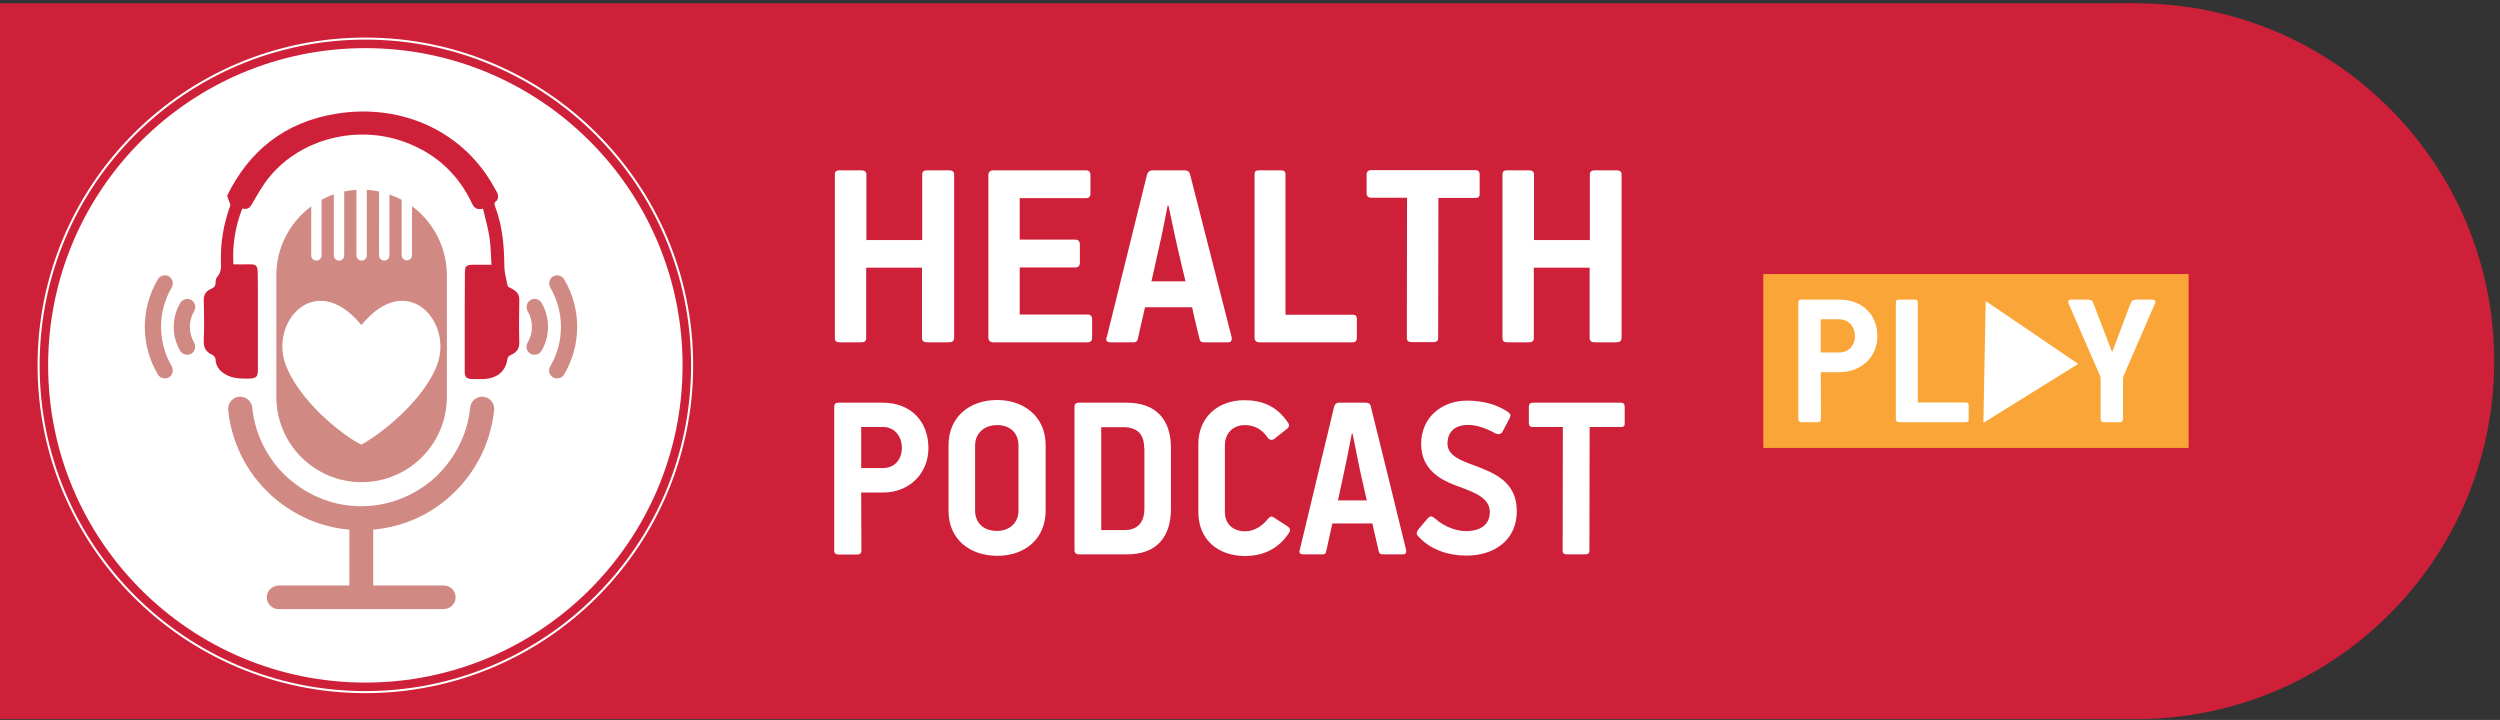 <?xml version="1.0" encoding="utf-8"?>
<!-- Generator: Adobe Illustrator 24.1.1, SVG Export Plug-In . SVG Version: 6.00 Build 0)  -->
<svg version="1.1" id="Layer_1" xmlns="http://www.w3.org/2000/svg" xmlns:xlink="http://www.w3.org/1999/xlink" x="0px" y="0px"
	 viewBox="0 0 1205 347" style="enable-background:new 0 0 1205 347;" xml:space="preserve">
<rect x="0" y="0" width="1205" height="347" fill="#333333" stroke="none"/>
<style type="text/css">
	.st0{fill:#CE2038;}
	.st1{fill:#FFFFFF;}
	.st2{fill:none;stroke:#FFFFFF;stroke-miterlimit:10;}
	.st3{fill:#FAA537;}
	.st4{fill:#D08983;}
	.st5{display:none;fill:#ED1A37;}
</style>
<g>
	<rect y="1.6" class="st0" width="1030" height="345"/>
	<circle class="st0" cx="1029.7" cy="174.1" r="172.5"/>
	<circle class="st1" cx="176.1" cy="176.1" r="152.9"/>
	<circle class="st2" cx="176.1" cy="176.1" r="157.5"/>
</g>
<g>
	<g>
		<path class="st1" d="M425.7,237.4h-10.6l0.1,28c0,1.3-0.7,1.9-2.1,1.9h-8.8c-1.4,0-2.2-0.6-2.2-1.9v-69.5c0-1.3,0.8-1.8,2.2-1.8
			h21.2c13.6,0,22,9.1,22,21.9C447.5,228.2,438.3,237.4,425.7,237.4z M425.6,205.8h-10.5v19.8h10.5c5.5,0,9.1-4,9.1-9.8
			C434.7,210.7,431.5,205.8,425.6,205.8z"/>
		<path class="st1" d="M480.7,267.9c-13.2,0-23.5-7.9-23.5-21.6v-31.8c0-13.4,10-21.7,23.4-21.7c13,0,23.4,8.1,23.4,21.7v31.8
			C503.9,259.8,494,267.9,480.7,267.9z M490.9,214.7c0-5.5-3.5-9.8-10.3-9.8c-6.7,0-10.6,4.4-10.6,9.8v31.5c0,5.5,3.8,9.7,10.5,9.7
			c6.4,0,10.4-4.2,10.4-9.7V214.7z"/>
		<path class="st1" d="M543.3,267.2H520c-1.3,0-2.1-0.7-2.1-2v-69.1c0-1.3,0.7-2,2.1-2h23c14.4,0,21.4,8.3,21.4,21.8v29.3
			C564.4,258.9,557.4,267.2,543.3,267.2z M551.5,216c0-7.2-3.8-10.1-10.1-10.1h-10.6v49.6H542c6.6,0,9.6-4,9.6-10.4V216z"/>
		<path class="st1" d="M577.6,246.8V214c0-12.7,9.3-21.1,22.1-21.1c7.9,0,15.4,2.3,21.1,10.8c0.7,0.9,0.8,2.1-0.6,3.1l-6.2,4.9
			c-1.3,0.7-2.5,0.1-3.1-0.9c-2.5-3.8-6.4-5.9-10.8-5.9c-6.4,0-9.7,4.5-9.7,9.7v32.4c0,5,3.4,9.1,9.8,9.1c4.2,0,8.1-2.5,10.6-5.6
			c0.8-0.8,1.5-2.1,3-1.2l6.8,4.4c1,0.6,1.5,1.8,0.9,2.8c-5.2,8.3-13,11.5-21.5,11.5C586.7,267.9,577.6,259.8,577.6,246.8z"/>
		<path class="st1" d="M666.4,267.2c-1,0-1.6-0.4-1.8-1.3c-1-4.6-2.2-9.1-3.1-13.6h-19.3c-0.5,2-2,9.1-3,13.6
			c-0.2,1.1-0.9,1.3-1.8,1.3h-9.3c-1.3,0-1.8-0.5-1.8-1.3c0-0.4,0.1-0.6,0.2-0.9l16.6-69.2c0.3-0.9,1-1.7,2.3-1.7h12.9
			c1,0,2,0.2,2.4,1.7c5.7,23,11.4,46.1,17,69.1c0.1,0.2,0.1,0.6,0.1,0.9c0,0.7-0.3,1.4-1.5,1.4H666.4z M648.8,223.1l-3.9,18.1h13.9
			c-1.4-6.2-3-12.8-4.2-19l-2.7-13.3h-0.3C650.6,213.8,649.8,218.4,648.8,223.1z"/>
		<path class="st1" d="M706.8,267.8c-8.4,0-17.1-2.7-22.8-8.9c-1.4-1.3-1.6-2.1-0.2-3.9l4.4-5.2c1.4-1.5,2.2-0.9,3.6,0.2
			c4,3.7,10.1,6,14.6,6c8.2,0,11.7-3.9,11.7-9.2c0-6.5-6.6-9.2-14.8-12.2c-8.8-3.1-18.3-8.1-18.3-20.6c0-12.9,10-20.9,22.1-20.9
			c7.4,0,14.2,1.7,19.8,5.5c1.6,1.2,1.3,2,0.3,3.8l-3,5.7c-0.7,1.3-2.1,1.4-3.4,0.8c-4.3-2.4-9-4.1-13.1-4.1c-5.2,0-10,2.3-10,9.1
			c0,5.8,6.9,8.2,12,10.1c9.8,3.7,21.4,7.7,21.4,22.3C731.2,260,720.6,267.8,706.8,267.8z"/>
		<path class="st1" d="M781.5,205.8h-15.3l-0.1,59.5c0,1.4-0.7,1.9-2.1,1.9h-8.8c-1.3,0-2-0.5-2-1.8l0.1-59.6h-14.5
			c-1.4,0-1.9-0.6-1.9-2.1v-7.6c0-1.3,0.6-2,1.9-2h42.6c1.1,0,1.7,0.7,1.7,1.9v7.7C783.2,205,782.9,205.8,781.5,205.8z"/>
	</g>
	<g>
		<path class="st1" d="M457.2,165H447c-1.6,0-2.6-0.5-2.6-2v-34h-26.9v34c0,1.5-0.9,2-2.4,2h-10.3c-1.6,0-2.4-0.5-2.4-2V84.1
			c0-1.5,0.7-2,2.3-2h10.3c1.6,0,2.6,0.5,2.6,1.9v31.7h26.9V84.1c0-1.5,0.9-2,2.6-2h10.2c1.6,0,2.6,0.5,2.6,1.9v79
			C459.8,164.5,458.8,165,457.2,165z"/>
		<path class="st1" d="M524.3,165h-45.5c-1.5,0-2.4-0.8-2.4-2.3V84.4c0-1.5,0.8-2.3,2.4-2.3h44.7c1.3,0,2.1,0.7,2.1,2.3v8.7
			c0,1.5-0.5,2.4-2.1,2.4h-32v20h26.7c1.6,0,2.3,0.9,2.3,2.4v8.6c0,1.5-0.7,2.4-2.1,2.4h-26.9v22.7h32.8c1.3,0,2.1,0.7,2.1,2.3v8.7
			C526.4,164.2,525.7,165,524.3,165z"/>
		<path class="st1" d="M580.3,165c-1.2,0-1.9-0.4-2.1-1.5c-1.2-5.2-2.6-10.3-3.6-15.4h-22.7c-0.5,2.3-2.4,10.3-3.5,15.4
			c-0.3,1.2-1.1,1.5-2.1,1.5h-11c-1.5,0-2.1-0.5-2.1-1.5c0-0.4,0.1-0.7,0.3-1.1L552.9,84c0.4-1.1,1.2-1.9,2.7-1.9h15.2
			c1.2,0,2.4,0.3,2.8,1.9c6.7,26.1,13.4,52.3,20,78.3c0.1,0.3,0.1,0.7,0.1,1.1c0,0.8-0.4,1.6-1.7,1.6H580.3z M559.6,115l-4.6,20.6
			h16.4c-1.6-7-3.5-14.5-5-21.5l-3.2-15h-0.4C561.7,104.4,560.8,109.7,559.6,115z"/>
		<path class="st1" d="M652,165h-45c-1.5,0-2.3-0.8-2.3-2.3V84.1c0-1.5,0.5-2,2.3-2h10.3c1.5,0,2.3,0.5,2.3,1.9v67.7H652
			c1.3,0,2,0.5,2,2v9C654,164.2,653.5,165,652,165z"/>
		<path class="st1" d="M711.3,95.4h-18l-0.1,67.4c0,1.6-0.8,2.1-2.4,2.1h-10.3c-1.5,0-2.4-0.5-2.4-2l0.1-67.6H661
			c-1.6,0-2.3-0.7-2.3-2.4v-8.6c0-1.5,0.7-2.3,2.3-2.3h50.2c1.3,0,2,0.8,2,2.1V93C713.3,94.5,712.9,95.4,711.3,95.4z"/>
		<path class="st1" d="M779,165h-10.2c-1.6,0-2.6-0.5-2.6-2v-34h-26.9v34c0,1.5-0.9,2-2.4,2h-10.3c-1.6,0-2.4-0.5-2.4-2V84.1
			c0-1.5,0.7-2,2.3-2h10.3c1.6,0,2.6,0.5,2.6,1.9v31.7h26.9V84.1c0-1.5,0.9-2,2.6-2H779c1.6,0,2.6,0.5,2.6,1.9v79
			C781.5,164.5,780.6,165,779,165z"/>
	</g>
</g>
<g id="Layer_2">
	<g>
		<rect x="849.9" y="132.1" class="st3" width="205" height="83.8"/>
		<g>
			<g>
				<path class="st1" d="M886.5,179.4h-8.9l0.1,22.6c0,1.1-0.6,1.5-1.7,1.5h-7.4c-1.2,0-1.8-0.5-1.8-1.5v-56.2
					c0-1.1,0.7-1.4,1.8-1.4h17.8c11.4,0,18.5,7.4,18.5,17.7C904.9,172,897.2,179.4,886.5,179.4z M886.4,153.9h-8.8v16h8.8
					c4.6,0,7.7-3.3,7.7-8C894.1,157.8,891.4,153.9,886.4,153.9z"/>
				<path class="st1" d="M947.5,203.5h-32.1c-1.1,0-1.6-0.6-1.6-1.6v-56.1c0-1.1,0.4-1.4,1.6-1.4h7.4c1.1,0,1.6,0.4,1.6,1.3V194
					h23.1c1,0,1.4,0.4,1.4,1.4v6.4C949,203,948.6,203.5,947.5,203.5z"/>
				<path class="st1" d="M1008.9,145.9l9,23.5h0.3c1.7-4.4,7.1-19,8.8-23.3c0.6-1.2,1.1-1.7,3-1.7h7.1c2,0,2,1.1,1.6,1.9l-14.8,34.1
					c-0.5,1.1-0.6,1.5-0.6,2.5v18.9c0,1.2-0.7,1.7-1.7,1.7h-7.4c-1.2,0-1.7-0.6-1.7-1.6v-19.2c0-0.7-0.1-1.3-0.5-2.1l-14.9-34.2
					c-0.4-1-0.5-2,1.3-2h7.6C1007.5,144.4,1008.3,144.6,1008.9,145.9z"/>
			</g>
		</g>
		<polygon class="st1" points="1001.7,175.4 956,203.8 957.1,145.1 		"/>
	</g>
</g>
<g>
	<path class="st4" d="M81.4,133.2c-0.6-0.4-1.3-0.5-2-0.5c-1.3,0-2.6,0.7-3.3,1.9c-8.4,14.2-8.4,31.8,0,45.9
		c1.1,1.8,3.4,2.4,5.3,1.4c1.8-1.1,2.4-3.4,1.4-5.3c-6.9-11.8-6.9-26.4,0-38.1C83.8,136.6,83.2,134.3,81.4,133.2z"/>
	<path class="st4" d="M92.2,170.5c1.8-1.1,2.4-3.4,1.4-5.3c-2.8-4.7-2.8-10.6,0-15.3c1.1-1.8,0.5-4.2-1.4-5.3
		c-0.6-0.4-1.3-0.5-2-0.5c-1.3,0-2.6,0.7-3.3,1.9c-4.2,7.1-4.2,16,0,23.2C88.1,170.9,90.4,171.5,92.2,170.5z"/>
	<path class="st4" d="M271.9,134.6c-1.1-1.8-3.4-2.4-5.3-1.4c-1.8,1.1-2.4,3.4-1.4,5.3c6.9,11.8,6.9,26.4,0,38.1
		c-1.1,1.8-0.5,4.2,1.4,5.3c0.6,0.4,1.3,0.5,2,0.5c1.3,0,2.6-0.7,3.3-1.9C280.3,166.3,280.3,148.7,271.9,134.6z"/>
	<path class="st4" d="M255.7,144.6c-1.8,1.1-2.4,3.4-1.4,5.3c2.8,4.7,2.8,10.6,0,15.3c-1.1,1.8-0.5,4.2,1.4,5.3
		c0.6,0.4,1.3,0.5,2,0.5c1.3,0,2.6-0.7,3.3-1.9c4.2-7.1,4.2-16,0-23.2C259.9,144.1,257.5,143.5,255.7,144.6z"/>
	<path class="st4" d="M200.4,100.8c-0.6-0.5-1.2-0.9-1.8-1.4v23.6c0,1.4-1.1,2.5-2.5,2.5c-1.4,0-2.5-1.1-2.5-2.5V96.3
		c-1.9-1-3.9-1.9-5.9-2.6v29.4c0,1.4-1.1,2.5-2.5,2.5c-1.4,0-2.5-1.1-2.5-2.5V92.3c-1.9-0.4-3.9-0.7-5.9-0.8v31.6
		c0,1.4-1.1,2.5-2.5,2.5c-1.4,0-2.5-1.1-2.5-2.5V91.5c-2,0.1-4,0.4-5.9,0.8v30.8c0,1.4-1.1,2.5-2.5,2.5c-1.4,0-2.5-1.1-2.5-2.5V93.7
		c-2.1,0.7-4,1.6-5.9,2.6v26.8c0,1.4-1.1,2.5-2.5,2.5c-1.4,0-2.5-1.1-2.5-2.5V99.5c-0.6,0.4-1.2,0.9-1.8,1.4c-9.1,7.5-15,19-15,31.7
		v58.7c0,22.7,18.4,41.1,41.1,41.1c22.7,0,41.1-18.4,41.1-41.1v-58.7C215.3,119.8,209.5,108.4,200.4,100.8z M210.3,176.9
		c-8.3,19.6-31.4,35.1-36.1,37.4v0c-5.3-2.2-27.8-17.8-36.1-37.4c-9-21.1,13.7-47.6,36.1-20.2v0
		C196.5,129.3,219.2,155.8,210.3,176.9z"/>
	<path class="st4" d="M232.4,191.2L232.4,191.2c-3,0-5.5,2.3-5.8,5.3c-0.5,5.3-1.8,10.4-3.9,15.2c-2.7,6.3-6.5,11.9-11.3,16.8
		c-4.8,4.8-10.5,8.6-16.8,11.3c-6.5,2.8-13.4,4.2-20.5,4.2c-7.1,0-14-1.4-20.5-4.2c-6.3-2.7-11.9-6.5-16.8-11.3
		c-4.8-4.8-8.6-10.5-11.3-16.8c-2.1-4.9-3.4-10-3.9-15.2c-0.3-3-2.8-5.3-5.8-5.3h0c-3.4,0-6.1,2.9-5.8,6.3
		c0.6,6.5,2.2,12.7,4.8,18.8c3.2,7.7,7.9,14.5,13.8,20.4c5.9,5.9,12.8,10.5,20.4,13.8c6.2,2.6,12.7,4.2,19.4,4.8v26.9h-33.9
		c-3.2,0-5.9,2.5-5.9,5.6c-0.1,3.2,2.5,5.8,5.7,5.8h79.4c3.2,0,5.9-2.5,5.9-5.6c0.1-3.2-2.5-5.8-5.7-5.8h-34v-26.9
		c6.6-0.6,13.1-2.2,19.3-4.8c7.7-3.2,14.5-7.9,20.4-13.8c5.9-5.9,10.5-12.8,13.8-20.4c2.5-6,4.1-12.3,4.8-18.8
		C238.5,194.2,235.8,191.2,232.4,191.2z"/>
	<path class="st0" d="M236.9,127.6c-0.3-4.3-0.3-8.9-1-13.4c-0.7-4.5-2-8.9-3.1-13.6c-3.4,0.8-4.5-0.8-5.5-3
		c-6.3-13.1-16.4-23-31-28.7c-23.4-9.2-51.3-2.3-66.6,16.6c-3.2,3.9-5.6,8.3-8.1,12.6c-1.1,1.8-2,3.1-4.8,2.4
		c-3.5,8.8-4.8,17.7-4.3,26.9c2.7,0,5.2,0.1,7.7,0c3-0.1,3.9,0.6,4,3.4c0.1,4.2,0.1,8.4,0.1,12.5c0,11.6,0,23.2,0,34.8
		c0,3.7-0.7,4.3-4.9,4.4c-3.8,0-7.5-0.1-10.8-2.1c-2.9-1.7-4.6-4-4.7-7.2c0-0.7-0.7-1.8-1.4-2.1c-3.2-1.4-4.4-3.5-4.3-6.8
		c0.3-6.5,0.2-13,0-19.4c-0.1-2.9,1.1-4.7,3.8-5.8c1.4-0.6,1.9-1.4,1.9-2.7c0-1.1,0.2-2.4,0.9-3.1c1.8-2.1,1.8-4.3,1.7-6.7
		c-0.3-9.4,1.2-18.5,4.5-27.5c0.2-0.6-0.4-1.4-0.6-2.1c-0.3-1.1-1.1-2.4-0.7-3.1c10.3-20.8,27.1-35,52.4-39.1
		c32.2-5.2,61.9,9.1,76.3,35.9c0.6,1.1,1.4,2.1,1.6,3.2c0.2,0.9,0,2.4-0.7,2.9c-1.4,1-1,1.8-0.6,2.9c3.5,9.2,4.3,18.8,4.4,28.4
		c0,3.2,0.9,6.5,1.6,9.7c0.1,0.5,1.1,0.9,1.7,1.2c2.5,1.2,4,2.8,3.9,5.6c-0.1,6.7-0.2,13.4,0,20.1c0.1,3.1-1,5.1-4.1,6.4
		c-0.7,0.3-1.6,1.1-1.6,1.8c-0.8,6.1-5,9.6-11.8,9.8c-1.7,0-3.3,0-5,0c-2.8,0-3.8-0.9-3.8-3.4c0-5.5,0-11.1,0-16.6
		c0-10.5,0-21,0.1-31.5c0-3,0.7-3.6,4-3.6C230.8,127.6,233.6,127.6,236.9,127.6z"/>
</g>
<rect x="1007" y="69" class="st5" width="15" height="237"/>
</svg>

